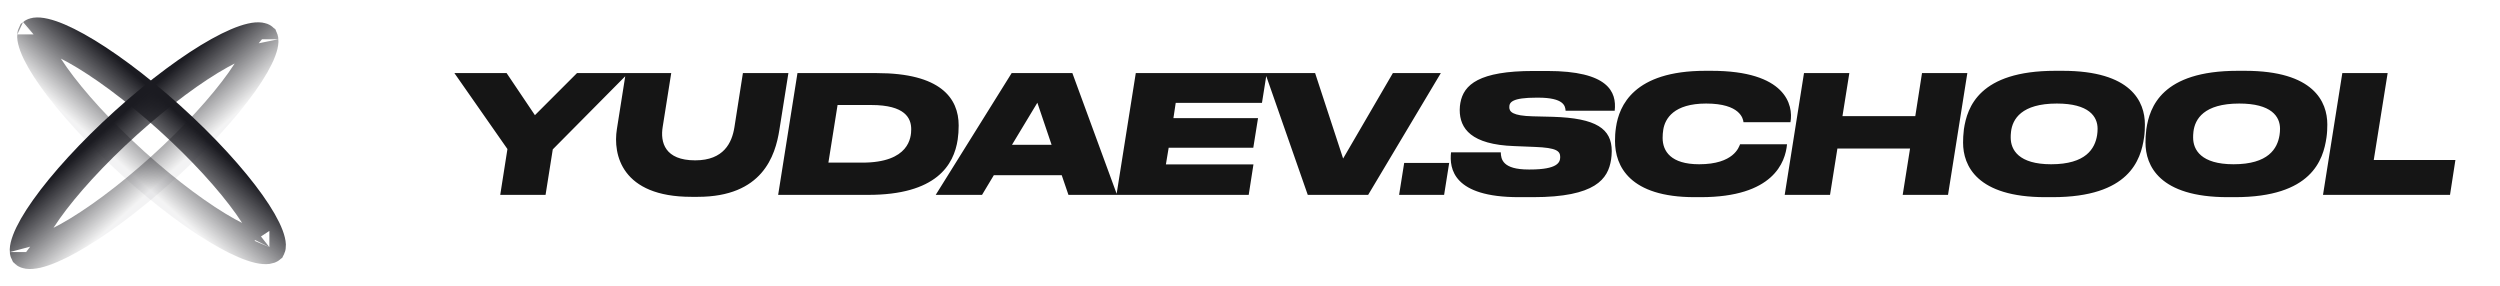 <?xml version="1.0" encoding="UTF-8"?> <svg xmlns="http://www.w3.org/2000/svg" width="192" height="22" viewBox="0 0 192 22" fill="none"><g clip-path="url(#clip0_141_12247)"><g clip-path="url(#clip1_141_12247)"><path d="M38.418 14.966L38.971 11.446L34.898 5.614H38.908L41.082 8.845L44.313 5.614H48.259L42.453 11.472L41.899 14.966H38.418ZM47.377 9.913L48.056 5.614H51.55L50.896 9.737C50.695 10.944 51.072 12.314 53.385 12.314H53.397C55.597 12.314 56.213 10.944 56.401 9.787L57.055 5.614H60.549L59.858 9.963C59.544 11.974 58.551 15.117 53.586 15.117H53.096C47.741 15.117 47.063 11.874 47.377 9.913ZM59.762 14.966L61.245 5.614H67.342C72.218 5.614 73.626 7.525 73.626 9.637C73.626 10.014 73.601 10.378 73.551 10.717C73.261 12.653 71.929 14.978 66.638 14.966H59.762ZM64.325 8.065L63.621 12.49H66.223C69.843 12.49 69.981 10.541 69.981 9.926C69.981 9.083 69.528 8.065 66.914 8.065H64.325ZM80.762 11.12L79.669 7.889L77.721 11.12H80.762ZM82.057 14.966L81.541 13.457H76.325L75.42 14.966H71.863L77.695 5.614H82.358L85.79 14.966H82.057ZM87.228 5.614H97.283L96.919 7.902H90.295L90.119 9.071H96.617L96.253 11.346H89.754L89.541 12.628H96.265L95.901 14.966H85.745L87.228 5.614ZM100.436 14.966L97.168 5.614H101.001L103.152 12.175L106.972 5.614H110.655L105.074 14.966H100.436ZM111.297 12.515L110.908 14.966H107.451L107.841 12.515H111.297ZM116.643 15.142C111.615 15.142 111.301 12.967 111.44 11.698H115.26C115.273 12.226 115.399 13.018 117.397 13.018H117.498C119.634 13.018 119.823 12.465 119.823 12.062C119.823 11.61 119.572 11.346 117.862 11.283L116.303 11.22C112.986 11.107 112.106 9.875 112.106 8.442C112.106 8.241 112.131 8.04 112.156 7.902C112.408 6.494 113.601 5.451 117.762 5.451H118.83C123.506 5.451 124.172 7.047 124.009 8.505H120.238C120.213 8.141 120.112 7.5 118.126 7.5H118.013C116.103 7.5 115.914 7.864 115.914 8.229C115.914 8.568 116.127 8.895 117.724 8.933L119.245 8.97C122.601 9.071 123.782 9.888 123.782 11.61C123.782 11.836 123.757 12.087 123.732 12.251C123.506 13.734 122.55 15.142 117.736 15.142H116.643ZM130.619 15.142H130.141C125.164 15.142 124.033 12.766 124.033 10.831C124.033 10.479 124.045 10.202 124.108 9.775C124.347 8.128 125.465 5.438 130.971 5.438H131.436C137.142 5.438 137.745 8.053 137.507 9.385H133.899C133.874 9.121 133.648 7.952 131.033 7.952C128.545 7.952 127.879 9.109 127.74 9.951C127.703 10.177 127.69 10.378 127.69 10.592C127.69 11.61 128.319 12.615 130.493 12.615C133.158 12.615 133.548 11.296 133.636 11.082H137.243C137.117 12.452 136.2 15.142 130.619 15.142ZM137.065 14.966L138.547 5.614H142.029L141.501 8.92H147.094L147.61 5.614H151.091L149.608 14.966H146.127L146.692 11.409H141.112L140.546 14.966H137.065ZM157.074 15.142C151.819 15.142 150.764 12.716 150.764 10.956C150.764 10.667 150.776 10.34 150.827 9.926C151.078 8.229 152.008 5.438 157.841 5.438H158.406C163.685 5.438 164.728 7.814 164.728 9.561C164.728 9.838 164.716 10.215 164.665 10.554C164.414 12.289 163.521 15.142 157.639 15.142H157.074ZM161.095 9.888C161.095 8.945 160.429 7.952 157.966 7.952C155.251 7.952 154.559 9.146 154.447 10.114C154.422 10.34 154.422 10.416 154.422 10.567C154.422 11.509 155.037 12.615 157.526 12.615C160.204 12.615 160.894 11.409 161.058 10.378C161.083 10.215 161.095 10.064 161.095 9.888ZM171.083 15.142C165.83 15.142 164.774 12.716 164.774 10.956C164.774 10.667 164.786 10.34 164.837 9.926C165.088 8.229 166.018 5.438 171.85 5.438H172.416C177.694 5.438 178.738 7.814 178.738 9.561C178.738 9.838 178.726 10.215 178.675 10.554C178.424 12.289 177.531 15.142 171.649 15.142H171.083ZM175.106 9.888C175.106 8.945 174.44 7.952 171.976 7.952C169.261 7.952 168.57 9.146 168.456 10.114C168.432 10.34 168.432 10.416 168.432 10.567C168.432 11.509 169.047 12.615 171.536 12.615C174.213 12.615 174.905 11.409 175.068 10.378C175.093 10.215 175.106 10.064 175.106 9.888ZM179.89 5.614H183.371L182.304 12.289H188.575L188.161 14.966H178.407L179.89 5.614Z" fill="#151515"></path><path d="M20.692 18.98C20.692 18.98 20.691 18.981 20.69 18.982M2.586 2.641C2.586 2.642 2.586 2.642 2.584 2.644M2.581 2.648C2.581 2.648 2.582 2.647 2.583 2.646M20.689 18.984C20.688 18.986 20.687 18.986 20.687 18.986M20.706 18.822C20.71 18.927 20.695 18.971 20.689 18.983C20.679 18.991 20.642 19.015 20.544 19.029C20.401 19.049 20.181 19.039 19.872 18.968C19.256 18.826 18.422 18.474 17.418 17.915C15.418 16.802 12.87 14.937 10.258 12.58C7.647 10.224 5.497 7.848 4.13 5.924C3.443 4.957 2.977 4.135 2.74 3.507C2.621 3.192 2.573 2.961 2.567 2.806C2.563 2.7 2.578 2.657 2.584 2.645C2.594 2.637 2.631 2.613 2.728 2.599C2.872 2.579 3.091 2.589 3.4 2.66C4.017 2.802 4.851 3.154 5.855 3.713C7.854 4.826 10.403 6.691 13.015 9.048C15.626 11.404 17.776 13.78 19.143 15.704C19.829 16.671 20.296 17.493 20.533 18.121C20.652 18.436 20.7 18.667 20.706 18.822Z" stroke="url(#paint0_linear_141_12247)" stroke-width="2.5"></path><path d="M20.117 3.015C20.117 3.014 20.117 3.015 20.118 3.017M2.011 19.353C2.011 19.353 2.012 19.354 2.013 19.355M2.016 19.359C2.016 19.36 2.015 19.359 2.014 19.357M20.12 3.019C20.121 3.02 20.122 3.021 20.122 3.021M19.974 2.972C20.072 2.986 20.109 3.01 20.119 3.018C20.124 3.03 20.14 3.073 20.136 3.179C20.13 3.334 20.082 3.565 19.963 3.88C19.726 4.508 19.259 5.33 18.573 6.297C17.206 8.221 15.056 10.597 12.444 12.953C9.833 15.31 7.284 17.175 5.285 18.288C4.28 18.847 3.447 19.199 2.83 19.341C2.521 19.412 2.301 19.422 2.158 19.402C2.061 19.388 2.023 19.364 2.014 19.356C2.008 19.344 1.993 19.301 1.997 19.195C2.003 19.04 2.05 18.809 2.169 18.494C2.406 17.866 2.873 17.044 3.56 16.077C4.926 14.153 7.076 11.777 9.688 9.421C12.3 7.064 14.848 5.199 16.848 4.086C17.852 3.527 18.686 3.175 19.302 3.033C19.611 2.962 19.831 2.952 19.974 2.972Z" stroke="url(#paint1_linear_141_12247)" stroke-width="2.5"></path></g></g><defs><linearGradient id="paint0_linear_141_12247" x1="13.431" y1="8.513" x2="9.532" y2="12.835" gradientUnits="userSpaceOnUse"><stop stop-color="#1B1B21"></stop><stop offset="1" stop-color="#1B1B21" stop-opacity="0.05"></stop></linearGradient><linearGradient id="paint1_linear_141_12247" x1="9.271" y1="8.887" x2="13.171" y2="13.208" gradientUnits="userSpaceOnUse"><stop stop-color="#1B1B21"></stop><stop offset="1" stop-color="#1B1B21" stop-opacity="0.05"></stop></linearGradient><clipPath id="clip0_141_12247"><rect width="192" height="20.78" fill="white" transform="translate(0 0.61)"></rect></clipPath><clipPath id="clip1_141_12247"><rect width="191.968" height="20.78" fill="white" transform="translate(0.016 0.61)"></rect></clipPath></defs></svg> 